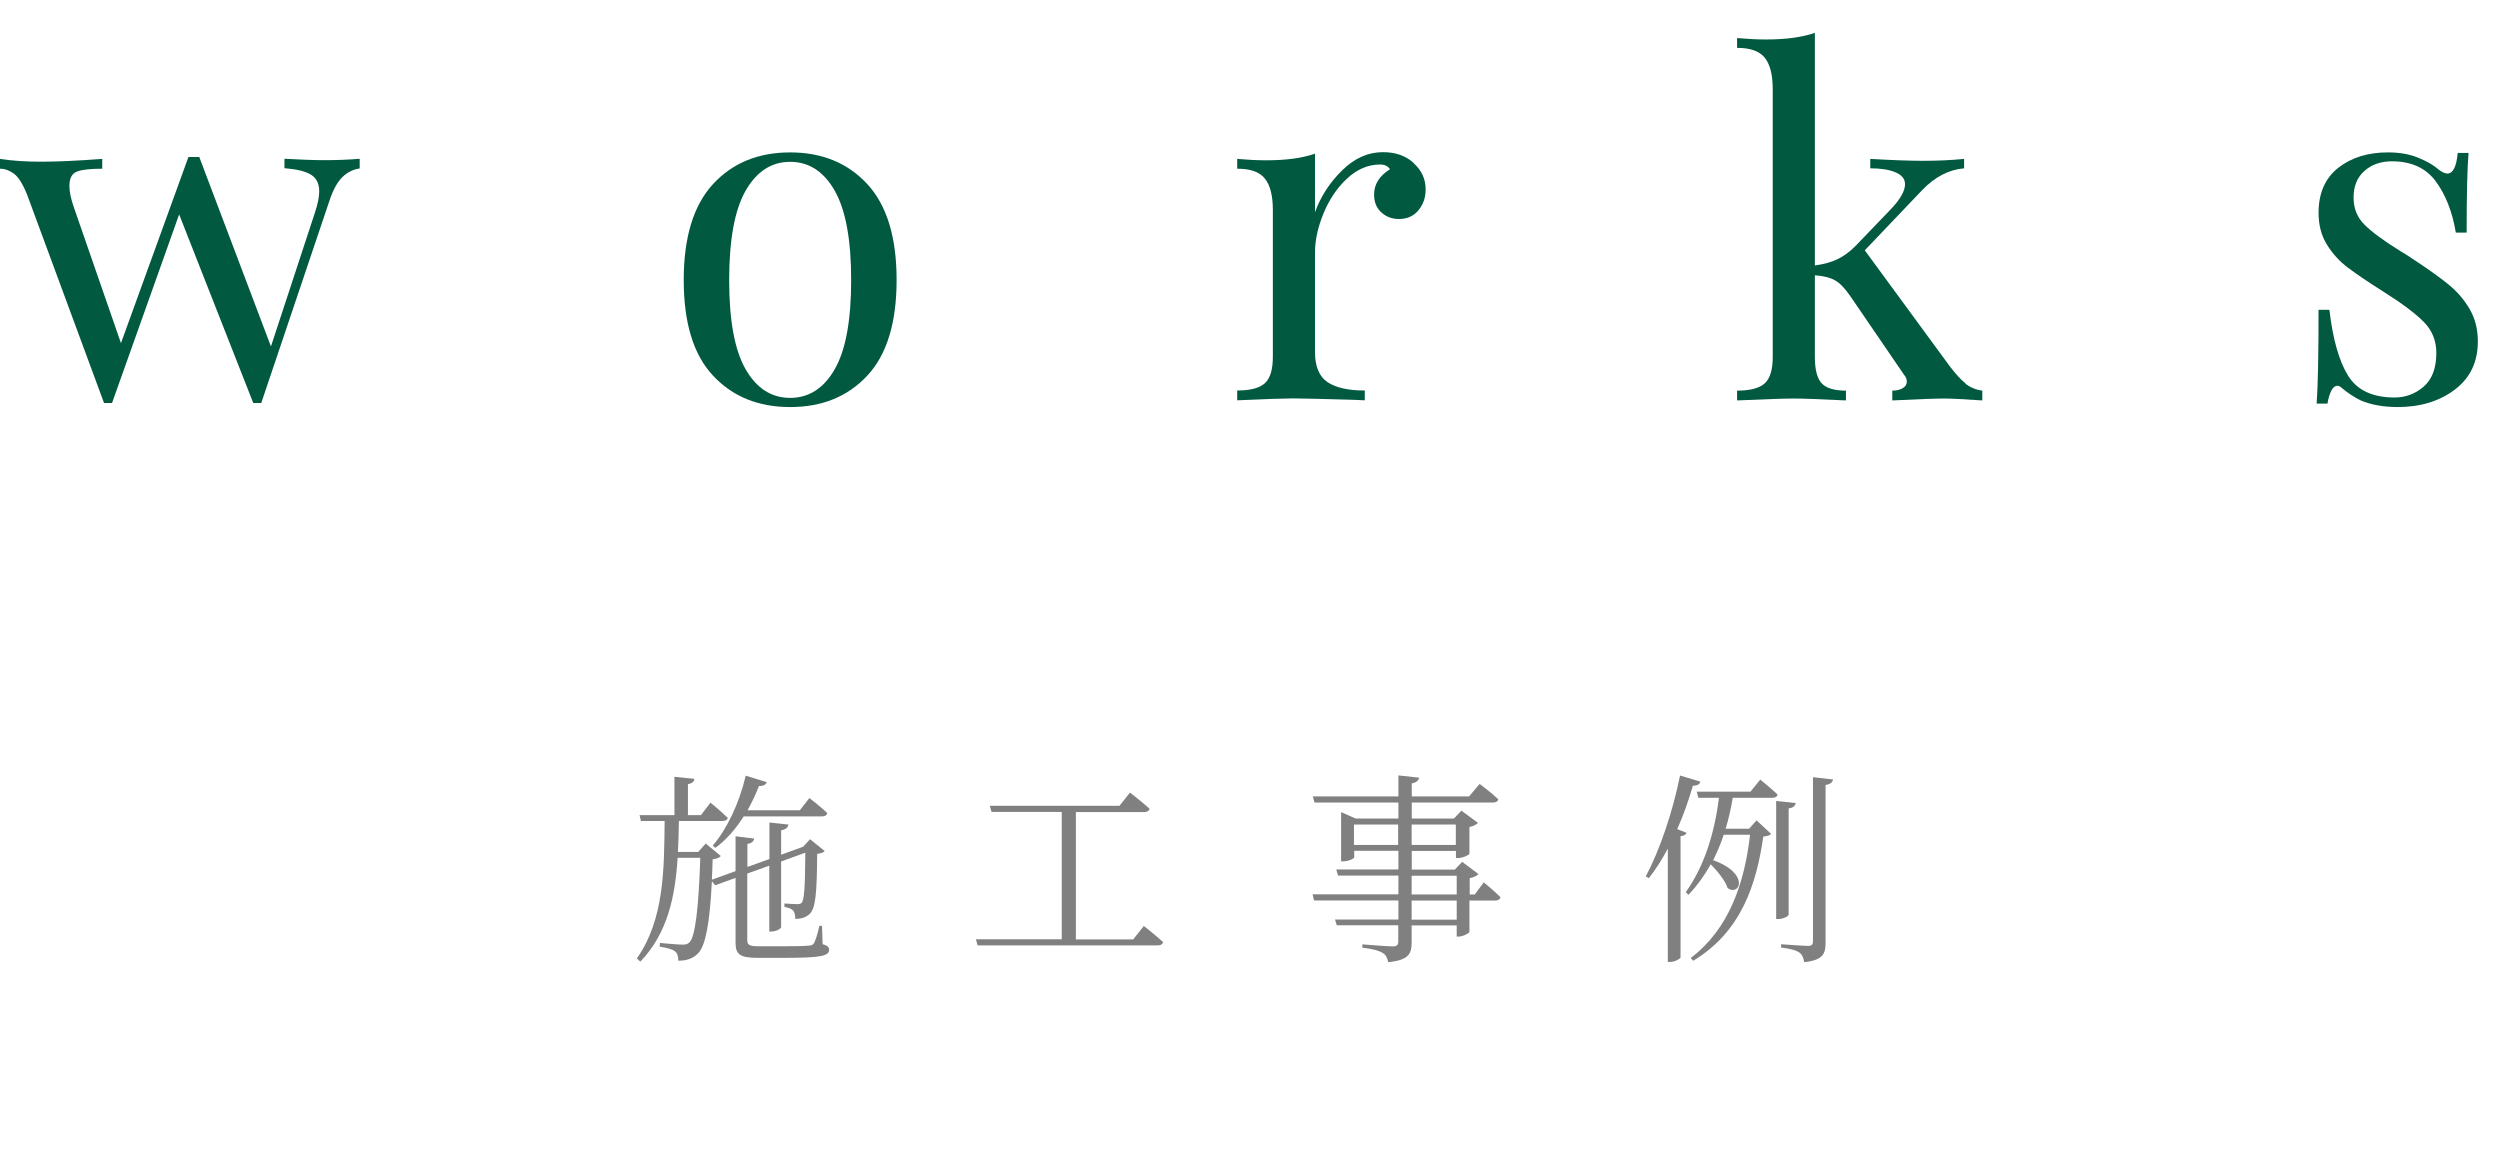 <?xml version="1.0" encoding="UTF-8"?>
<svg id="_レイヤー_2" data-name="レイヤー 2" xmlns="http://www.w3.org/2000/svg" width="196.35" height="91.1" viewBox="0 0 196.35 91.1">
  <defs>
    <style>
      .cls-1 {
        fill: gray;
      }

      .cls-2 {
        fill: #015a3f;
      }
    </style>
  </defs>
  <g id="_レイヤー_3" data-name="レイヤー 3">
    <g>
      <path class="cls-2" d="m28.25,12.49v.74c-.52.07-.97.3-1.36.68s-.74,1.01-1.03,1.9l-5.34,15.84h-.63l-5.82-14.81-5.27,14.81h-.63L2.14,15.32c-.34-.86-.69-1.42-1.05-1.68-.36-.26-.72-.39-1.09-.39v-.77c.96.15,2.04.22,3.24.22s2.82-.07,4.79-.22v.77c-.91,0-1.57.07-1.97.22-.41.15-.61.53-.61,1.14,0,.44.12,1.02.37,1.73l3.68,10.61,5.3-14.62h.85l5.63,14.88,3.46-10.53c.22-.66.33-1.22.33-1.66,0-.59-.21-1.02-.63-1.29-.42-.27-1.12-.44-2.1-.52v-.74c1.3.07,2.33.11,3.09.11,1.08,0,2.01-.04,2.8-.11Z"/>
      <path class="cls-2" d="m68.12,14.46c1.53,1.66,2.3,4.17,2.3,7.53s-.77,5.87-2.3,7.51c-1.54,1.65-3.55,2.47-6.06,2.47s-4.52-.82-6.06-2.47c-1.54-1.64-2.3-4.15-2.3-7.51s.77-5.87,2.3-7.53c1.53-1.66,3.55-2.49,6.06-2.49s4.52.83,6.06,2.49Zm-9.56.52c-.86,1.51-1.29,3.85-1.29,7.02s.43,5.5,1.29,7c.86,1.5,2.03,2.25,3.5,2.25s2.64-.75,3.5-2.25c.86-1.5,1.29-3.83,1.29-7s-.43-5.51-1.29-7.02-2.03-2.27-3.5-2.27-2.64.76-3.5,2.27Z"/>
      <path class="cls-2" d="m111.03,12.82c.63.56.94,1.25.94,2.06,0,.64-.19,1.18-.57,1.64-.38.46-.89.68-1.53.68-.54,0-1-.17-1.38-.52-.38-.34-.57-.81-.57-1.4,0-.81.42-1.47,1.25-1.99-.17-.25-.43-.37-.77-.37-.96,0-1.83.38-2.62,1.12s-1.4,1.66-1.84,2.74c-.44,1.08-.66,2.1-.66,3.06v7.81c0,1.13.33,1.92.98,2.36.65.44,1.63.66,2.93.66v.77l-.88-.04c-2.5-.07-4.1-.11-4.79-.11-.64,0-2.09.05-4.35.15v-.77c1.03,0,1.75-.19,2.17-.57.42-.38.63-1.07.63-2.08v-11.53c0-1.13-.21-1.95-.63-2.47-.42-.52-1.14-.77-2.17-.77v-.77c.79.07,1.55.11,2.28.11,1.55,0,2.82-.17,3.83-.52v4.6c.44-1.23,1.15-2.32,2.12-3.28s2.04-1.44,3.22-1.44c.98,0,1.79.28,2.41.85Z"/>
      <path class="cls-2" d="m154.36,30.13c.37.29.81.48,1.33.55v.77c-1.47-.1-2.47-.15-2.98-.15-.66,0-2.03.05-4.09.15v-.77c.34,0,.62-.07.83-.2s.31-.3.31-.5-.07-.38-.22-.55l-4.23-6.19c-.42-.61-.82-1.02-1.2-1.23s-.9-.34-1.57-.39v6.41c0,1.01.18,1.7.54,2.08.36.38.99.57,1.9.57v.77c-2.06-.1-3.43-.15-4.09-.15-.71,0-2.2.05-4.46.15v-.77c1.03,0,1.75-.19,2.17-.57.42-.38.63-1.07.63-2.08V7c0-1.13-.21-1.95-.63-2.47-.42-.52-1.14-.77-2.17-.77v-.77c.79.07,1.55.11,2.28.11,1.55,0,2.82-.17,3.83-.52v18.27c.71-.1,1.31-.26,1.79-.5.48-.23.94-.57,1.38-1.01l2.73-2.84c.79-.81,1.18-1.49,1.18-2.03,0-.42-.25-.73-.76-.94-.5-.21-1.16-.31-1.97-.31v-.74c1.72.1,3.11.15,4.16.15,1.15,0,2.22-.05,3.21-.15v.74c-1.2.1-2.31.68-3.31,1.73l-4.49,4.71,6.67,9.1c.47.61.88,1.07,1.25,1.36Z"/>
      <path class="cls-2" d="m189.9,12.38c.69.27,1.24.59,1.66.96.27.2.49.29.66.29.44,0,.71-.54.81-1.62h.85c-.1,1.2-.15,3.29-.15,6.26h-.85c-.27-1.62-.79-2.96-1.57-4.02-.77-1.05-1.92-1.58-3.44-1.58-.88,0-1.61.25-2.17.76-.57.5-.85,1.2-.85,2.08s.29,1.58.88,2.16c.59.58,1.53,1.27,2.84,2.08.22.12.55.33.99.63,1.13.74,2.04,1.39,2.73,1.95s1.25,1.21,1.68,1.95.64,1.58.64,2.54c0,1.62-.61,2.88-1.82,3.79-1.21.91-2.71,1.36-4.47,1.36-1.11,0-2.08-.17-2.91-.52-.54-.27-1.04-.6-1.51-1-.1-.1-.21-.15-.33-.15-.17,0-.33.12-.46.37-.13.25-.24.59-.31,1.03h-.85c.1-1.4.15-3.86.15-7.37h.85c.27,2.31.76,4.03,1.47,5.18.71,1.14,1.93,1.71,3.65,1.71.86,0,1.62-.28,2.28-.85s1-1.45,1-2.65c0-.96-.33-1.77-.98-2.43s-1.71-1.46-3.19-2.39c-1.2-.76-2.13-1.39-2.78-1.88-.65-.49-1.2-1.09-1.64-1.8-.44-.71-.66-1.55-.66-2.5,0-1.55.52-2.73,1.55-3.54,1.03-.81,2.33-1.21,3.9-1.21.88,0,1.67.13,2.36.41Z"/>
    </g>
    <g>
      <path class="cls-1" d="m64.62,74.16c.37.11.5.22.5.43,0,.48-.58.64-3.52.64h-2.08c-1.39,0-1.75-.27-1.75-1.17v-5.11l-1.6.58-.26-.32c-.16,3.31-.5,5.06-1.07,5.65-.38.42-.96.61-1.57.59,0-.3-.05-.56-.24-.72-.19-.18-.72-.3-1.22-.38l.02-.29c.54.05,1.44.13,1.76.13.29,0,.4-.03.56-.18.45-.43.72-2.67.85-6.64h-1.78c-.19,3.03-.78,5.92-2.93,8.16l-.27-.26c2.16-3.06,2.14-7.06,2.18-10.79h-1.86l-.11-.46h2.74v-3.01l1.57.16c-.03.21-.16.35-.51.42v2.43h1.02l.75-.98s.85.69,1.36,1.2c-.03.16-.21.24-.42.24h-3.42c-.02.82-.03,1.63-.08,2.43h1.6l.59-.66,1.18.98c-.11.14-.3.21-.64.26-.02.58-.03,1.1-.06,1.6l1.86-.67v-2.74l1.46.18c-.03.21-.18.37-.53.42v1.81l1.73-.62v-2.87l1.5.16c-.05.22-.18.38-.58.45v1.92l1.68-.61.06-.03.53-.58,1.15.93c-.1.13-.27.18-.59.22-.02,3.22-.14,4.27-.58,4.71-.29.29-.7.4-1.14.4,0-.26-.03-.51-.18-.67-.11-.13-.38-.22-.67-.27v-.27c.3.02.75.05.98.05.19,0,.29-.02.37-.1.21-.24.27-1.25.29-3.94l-1.9.69v5.15c0,.13-.4.35-.74.35h-.19v-5.17l-1.73.62v5.23c0,.35.13.48.91.48h2.02c.91,0,1.65-.02,1.89-.05.21-.02.3-.05.38-.14.14-.18.32-.75.46-1.41h.21l.05,1.42Zm-8.64-7.75c1.09-1.26,2.08-3.3,2.59-5.49l1.65.51c-.06.19-.27.32-.61.3-.26.67-.56,1.31-.9,1.91h4.11l.75-.96s.88.67,1.41,1.18c-.05.18-.19.26-.42.26h-6.15c-.64,1.01-1.39,1.86-2.22,2.47l-.22-.18Z"/>
      <path class="cls-1" d="m89.83,72.72s.94.74,1.52,1.27c-.05.18-.18.26-.42.26h-14.15l-.13-.48h6.74v-10h-5.51l-.14-.48h10.18l.83-1.04s.96.74,1.54,1.27c-.05.18-.22.26-.43.26h-5.36v10h4.5l.83-1.04Z"/>
      <path class="cls-1" d="m116.52,69.29s.85.69,1.33,1.18c-.05.18-.21.26-.42.26h-2.02v2.46c-.02.11-.51.37-.86.37h-.14v-.88h-3.54v1.34c0,.85-.19,1.39-1.84,1.55-.06-.32-.18-.58-.43-.72-.27-.18-.75-.32-1.6-.42v-.26s1.98.16,2.37.16c.35,0,.45-.11.45-.38v-1.28h-4.83l-.14-.45h4.98v-1.5h-6.63l-.11-.48h6.74v-1.47h-4.74l-.14-.48h4.88v-1.47h-3.47v.51c0,.1-.46.32-.87.32h-.16v-3.87l1.14.51h3.36v-1.26h-6.59l-.13-.48h6.72v-1.65l1.63.18c-.05.22-.21.38-.58.45v1.02h4.5l.83-.98s.91.67,1.46,1.2c-.03.18-.18.26-.4.26h-6.39v1.26h3.31l.59-.62,1.3.96c-.11.13-.37.26-.67.32v2.1c-.02.1-.53.34-.88.34h-.18v-.56h-3.47v1.47h3.38l.58-.61,1.28.96c-.11.13-.37.26-.69.32v1.28h.4l.71-.96Zm-6.71-2.93v-1.6h-3.47v1.6h3.47Zm1.06-1.6v1.6h3.47v-1.6h-3.47Zm0,5.49h3.54v-1.47h-3.54v1.47Zm3.54.48h-3.54v1.5h3.54v-1.5Z"/>
      <path class="cls-1" d="m132.47,65.4c-.05.14-.21.26-.48.27v9.54c-.02.08-.43.34-.82.34h-.18v-8.9c-.46.87-.96,1.65-1.49,2.32l-.24-.14c1.07-1.99,2.11-5.03,2.69-7.92l1.6.48c-.05.19-.22.32-.59.32-.34,1.17-.75,2.34-1.23,3.41l.74.29Zm3.62-2.74c-.14.85-.32,1.65-.56,2.43h1.84l.59-.66,1.14,1.06c-.11.13-.27.18-.61.21-.54,3.76-1.73,7.49-5.51,9.76l-.19-.22c3.03-2.29,4.23-5.92,4.66-9.68h-2.07c-.22.69-.51,1.36-.83,2,2.91,1.03,2.11,2.87,1.14,2.19-.19-.58-.78-1.31-1.33-1.87-.48.87-1.06,1.67-1.74,2.4l-.22-.21c1.47-2.05,2.26-4.66,2.61-7.41h-1.62l-.13-.48h4.22l.77-.95s.83.67,1.36,1.17c-.03.18-.19.26-.42.26h-3.11Zm4.39,9.17c0,.13-.42.35-.79.35h-.19v-9.27l1.54.16c-.05.22-.18.37-.56.42v8.34Zm3.49-10.61c-.05.22-.21.38-.59.43v12.37c0,.87-.18,1.39-1.68,1.55-.05-.32-.14-.59-.37-.75-.26-.19-.69-.3-1.44-.4v-.26s1.73.13,2.1.13c.3,0,.4-.1.4-.37v-12.88l1.58.18Z"/>
    </g>
  </g>
</svg>
